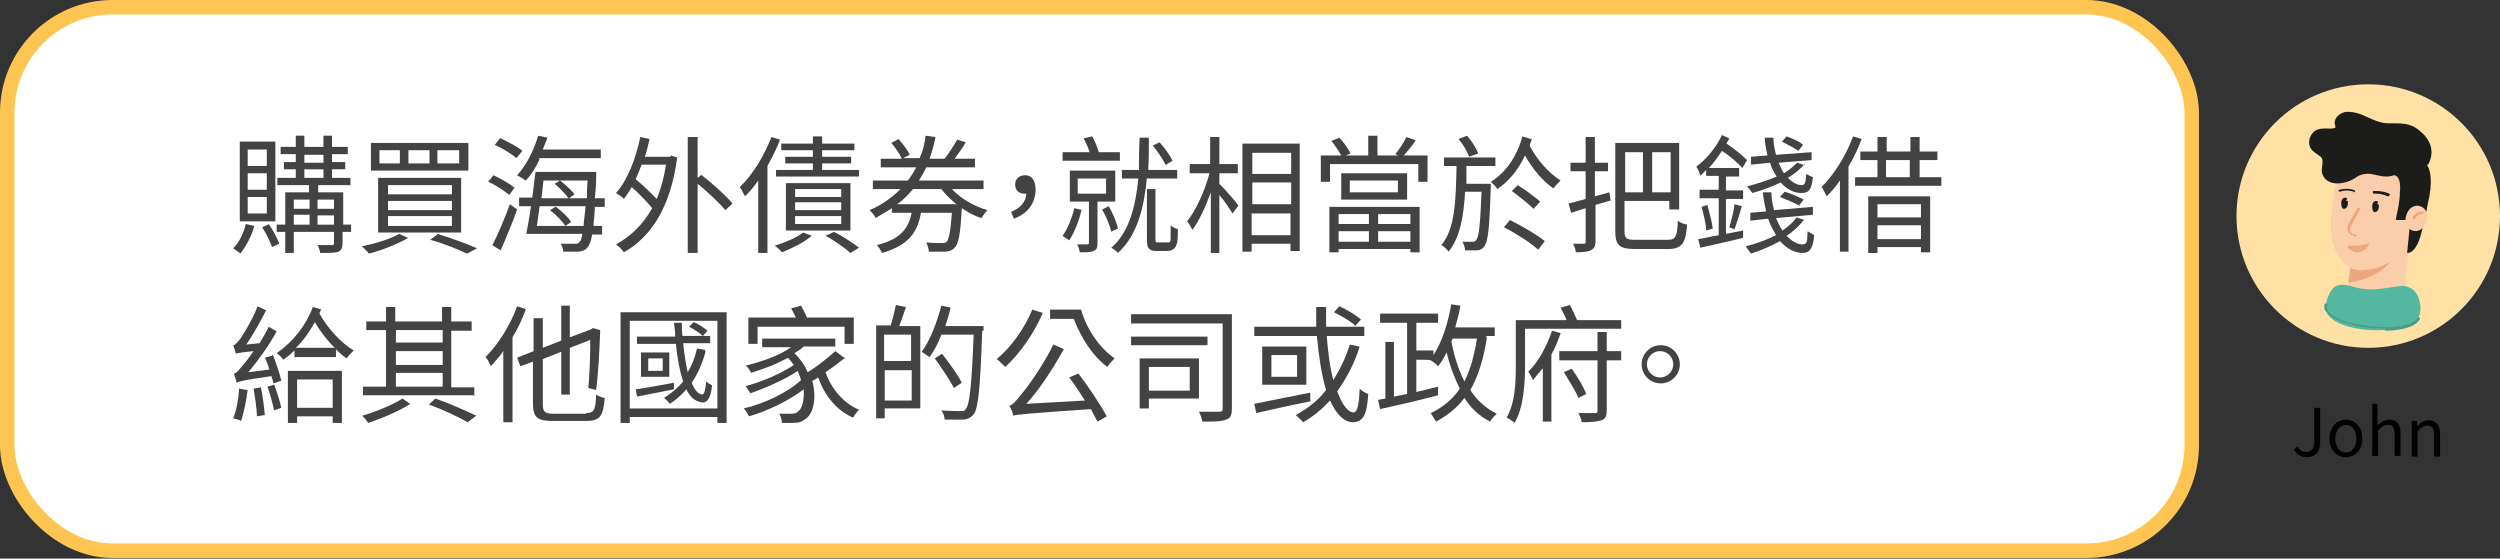 <?xml version="1.0" encoding="UTF-8"?>
<svg id="_圖層_2" xmlns="http://www.w3.org/2000/svg" version="1.1" viewBox="0 0 379.5 84.8">
  <rect x="0" y="0" width="379.5" height="84.8" fill="#333333" stroke="none"/>
  <!-- Generator: Adobe Illustrator 29.4.0, SVG Export Plug-In . SVG Version: 2.1.0 Build 152)  -->
  <defs>
    <style>
      .st0 {
        fill: #489d8a;
      }

      .st1 {
        fill: #54b8a0;
      }

      .st2 {
        fill: #eda67e;
      }

      .st3 {
        fill: #fff;
        stroke: #ffc552;
        stroke-miterlimit: 10;
        stroke-width: 2.2px;
      }

      .st4 {
        isolation: isolate;
      }

      .st5 {
        fill: #ffe1a6;
      }

      .st6 {
        fill: #1c1d1b;
      }

      .st7 {
        fill: #facdab;
      }

      .st8 {
        fill: #434343;
      }
    </style>
  </defs>
  <g id="_圖層_1-2">
    <rect class="st3" x="1.1" y="1.1" width="331.6" height="82.5" rx="16" ry="16"/>
    <g class="st4">
      <g class="st4">
        <path class="st8" d="M38.6,34.3c-.4,1.6-1.3,3.1-2.1,4.2-.2-.2-.8-.6-1.1-.8.9-.9,1.6-2.3,1.9-3.7l1.3.3ZM41.8,33.6h-5.4s0-12.1,0-12.1h5.4s0,12.1,0,12.1ZM40.5,22.7h-2.9s0,2.5,0,2.5h2.9s0-2.5,0-2.5ZM40.5,26.3h-2.9s0,2.5,0,2.5h2.9s0-2.5,0-2.5ZM40.5,29.9h-2.9s0,2.5,0,2.5h2.9s0-2.5,0-2.5ZM40.8,34c.6.9,1.3,2.2,1.6,3l-1.1.5c-.3-.8-.9-2.1-1.5-3l1.1-.5ZM53.2,35.2h-1.2v1.7c0,.7-.2,1.1-.6,1.3-.5.2-1.4.2-2.8.2,0-.3-.2-.8-.4-1.2,1,0,1.9,0,2.2,0,.2,0,.3,0,.3-.3v-1.7s-6.1,0-6.1,0v3.2s-1.3,0-1.3,0v-3.2s-1.3,0-1.3,0v-1.1s1.3,0,1.3,0v-4.9s3.6,0,3.6,0v-1.1s-4.8,0-4.8,0v-1.1s2.8,0,2.8,0v-1.3s-1.8,0-1.8,0v-1.1s1.8,0,1.8,0v-1.2s-2.3,0-2.3,0v-1.1s2.3,0,2.3,0v-1.7s1.3,0,1.3,0v1.7s2.9,0,2.9,0v-1.7s1.3,0,1.3,0v1.7s2.4,0,2.4,0v1.1s-2.4,0-2.4,0v1.2s2,0,2,0v1.1s-2,0-2,0v1.3s2.8,0,2.8,0v1.1s-4.9,0-4.9,0v1.1s3.8,0,3.8,0v4.9h1.2v1.1ZM44.6,30.3v1.4s2.4,0,2.4,0v-1.4s-2.4,0-2.4,0ZM44.6,34.1h2.4s0-1.5,0-1.5h-2.4s0,1.5,0,1.5ZM46.2,24.7h2.9s0-1.2,0-1.2h-2.9s0,1.2,0,1.2ZM46.2,27h2.9s0-1.3,0-1.3h-2.9s0,1.3,0,1.3ZM48.2,30.3v1.4s2.5,0,2.5,0v-1.4s-2.5,0-2.5,0ZM50.7,34.1v-1.4s-2.5,0-2.5,0v1.4s2.5,0,2.5,0Z"/>
        <path class="st8" d="M62,36.1c-1.6.9-4,1.9-6,2.4-.2-.3-.7-.8-1.1-1.1,2-.4,4.3-1.1,5.7-1.9l1.3.6ZM71.1,21.7v4.2s-14.8,0-14.8,0v-4.2s14.8,0,14.8,0ZM70,27v8.3s-12.6,0-12.6,0v-8.3s12.6,0,12.6,0ZM57.6,24.8h3.1s0-2,0-2h-3.1s0,2,0,2ZM58.9,29.5h9.7v-1.4h-9.7s0,1.4,0,1.4ZM58.9,31.9h9.7s0-1.4,0-1.4h-9.7s0,1.4,0,1.4ZM58.9,34.3h9.7s0-1.5,0-1.5h-9.7v1.5ZM62,24.8h3.2s0-2,0-2h-3.2s0,2,0,2ZM66.4,35.5c2.2.7,4.5,1.5,6,2.2l-1.5.8c-1.3-.6-3.4-1.5-5.6-2.1l1.1-.8ZM66.4,24.8h3.3s0-2,0-2h-3.3s0,2,0,2Z"/>
        <path class="st8" d="M77.3,29.6c-.7-.6-2-1.5-3.2-2l.8-1c1.1.5,2.5,1.3,3.2,1.9l-.8,1.1ZM74.7,37.3c.8-1.5,1.9-4.1,2.7-6.3l1.1.8c-.7,2-1.7,4.4-2.5,6.2l-1.3-.8ZM76,21c1.1.5,2.6,1.3,3.3,1.9l-.9,1.1c-.7-.6-2.1-1.5-3.3-2l.8-1ZM81.9,24.2c-.6,1.3-1.3,2.4-2.1,3.2-.3-.2-.9-.6-1.3-.8,1.4-1.5,2.5-3.7,3.2-6l1.4.3c-.2.6-.5,1.2-.7,1.8h8.8s0,1.3,0,1.3h-9.4ZM90.3,31.3c0,1.2-.2,2.2-.2,3h1.3s0,1.3,0,1.3h-1.5c-.2,1-.4,1.6-.7,1.9-.3.5-.8.6-1.3.7-.5,0-1.5,0-2.4,0,0-.4-.2-.9-.4-1.2,1,0,1.9,0,2.2,0,.3,0,.5,0,.7-.3.2-.2.3-.6.4-1.2h-8.5c.2-1.1.5-2.7.7-4.2h-1.8s0-1.3,0-1.3h2c.2-1.4.3-2.7.5-3.9h9.2s0,.5,0,.7c0,1.2-.1,2.3-.2,3.3h1.5s0,1.3,0,1.3h-1.6ZM88.6,34.3c0-.8.2-1.7.3-3h-7c-.1,1.1-.3,2.1-.4,3h7.1ZM82.5,27.4c-.1.9-.2,1.8-.3,2.7h4.1c-.4-.6-1.3-1.5-2.1-2.2l.8-.5c.8.6,1.8,1.5,2.2,2.1l-.8.6h2.7c0-.8,0-1.7.1-2.7h-6.6ZM84.4,31.4c.9.7,1.9,1.6,2.3,2.3l-.9.6c-.4-.7-1.4-1.7-2.3-2.4l.8-.5Z"/>
        <path class="st8" d="M101.8,23.6l1,.3c-1,7.6-4,12.1-8.1,14.4-.2-.4-.8-.9-1.2-1.2,2.2-1.2,4.1-3,5.5-5.5-.7-.9-2-2.2-3.1-3.2-.4.7-.8,1.3-1.2,1.8-.2-.3-.9-.7-1.2-.9,1.8-2,3-5.2,3.7-8.5l1.4.3c-.2.9-.4,1.8-.7,2.7h3.6s.3,0,.3,0ZM97.4,25c-.3.8-.6,1.5-.9,2.2,1.1.9,2.3,2.1,3.2,3,.6-1.5,1.1-3.2,1.4-5.2h-3.7ZM106.4,26.5c1.7,1.3,3.7,3.1,4.8,4.4l-1.1,1c-.9-1.1-2.6-2.7-4.2-4v10.5s-1.5,0-1.5,0v-17.6s1.5,0,1.5,0v6.2s.5-.4.5-.4Z"/>
        <path class="st8" d="M118.4,21.2c-.5,1.4-1.2,2.7-1.9,4v13.2s-1.4,0-1.4,0v-11c-.6.9-1.3,1.7-2,2.4-.2-.3-.5-1-.8-1.4,1.9-1.8,3.7-4.7,4.8-7.6l1.3.4ZM123.2,35.8c-1.1,1-3,1.9-4.5,2.5-.2-.3-.8-.8-1.1-1,1.6-.5,3.3-1.2,4.3-2l1.4.5ZM130.4,25.8v1s-12.6,0-12.6,0v-1s5.6,0,5.6,0v-1h-4.2s0-1,0-1h4.2v-1h-4.8s0-1,0-1h4.8v-1.1h1.4s0,1.1,0,1.1h4.9s0,1,0,1h-4.9v1h4.4s0,1,0,1h-4.4v1h5.5ZM129.1,35h-9.8s0-7.2,0-7.2h9.8s0,7.2,0,7.2ZM127.7,28.7h-7s0,1.2,0,1.2h7s0-1.2,0-1.2ZM127.7,30.7h-7s0,1.2,0,1.2h7s0-1.2,0-1.2ZM127.7,32.8h-7s0,1.2,0,1.2h7s0-1.2,0-1.2ZM126.6,35.2c1.4.7,2.9,1.7,3.8,2.4l-1.3.8c-.8-.7-2.4-1.9-3.8-2.6l1.3-.6Z"/>
      </g>
      <g class="st4">
        <path class="st8" d="M144.5,28.7c1.3,1.4,3.3,2.6,5.4,3.2-.3.3-.7.8-.9,1.2-1.1-.3-2.1-.9-3-1.5h0c-.2,3.9-.5,5.5-1.1,6-.3.4-.7.5-1.3.6-.5,0-1.5,0-2.6,0,0-.4-.2-1-.4-1.4,1,.1,2,.1,2.4.1.3,0,.5,0,.7-.2.3-.3.6-1.5.8-4.4h-4.7c-.5,2.9-1.8,4.9-5.9,6.1-.2-.4-.5-.9-.8-1.2,3.7-.9,4.8-2.6,5.3-4.9h-3s0-.7,0-.7c-.8.5-1.6,1-2.5,1.5-.1-.4-.6-.9-.9-1.2,1.9-.8,3.5-2,4.7-3.2h-4.2s0-1.3,0-1.3h5.3c.5-.6.9-1.3,1.3-2h-5.4s0-1.3,0-1.3h3.2c-.3-.7-1-1.7-1.6-2.4l1.1-.6c.6.7,1.4,1.7,1.7,2.4l-1,.5h2.5c.5-1.1.8-2.3.9-3.4l1.5.2c-.2,1.1-.5,2.2-.9,3.3h2.3c.6-.8,1.4-2,1.9-2.9l1.3.4c-.5.9-1.1,1.7-1.7,2.5h3.1s0,1.3,0,1.3h-7.4c-.3.7-.7,1.3-1.1,2h9.8s0,1.3,0,1.3h-4.8ZM145.2,31c-.9-.7-1.7-1.5-2.3-2.3h-4.3c-.7.8-1.4,1.6-2.4,2.3h8.9Z"/>
        <path class="st8" d="M153.4,32.2c1.5-.6,2.3-1.5,2.4-2.8-.1,0-.2,0-.3,0-.8,0-1.4-.5-1.4-1.4s.7-1.4,1.5-1.4c1.1,0,1.6.9,1.6,2.2,0,2.1-1.3,3.7-3.3,4.4l-.4-1Z"/>
      </g>
      <g class="st4">
        <path class="st8" d="M164.2,31.8c-.4,1.7-1.1,3.5-1.9,4.7-.2-.2-.8-.5-1-.7.8-1.1,1.4-2.7,1.8-4.2l1.2.3ZM170.1,24.4h-8.8s0-1.3,0-1.3h4.1c-.2-.7-.6-1.5-.9-2.1l1.3-.3c.4.7.8,1.7,1,2.4h3.2s0,1.3,0,1.3ZM166.6,30.6v6.3c0,.7-.1,1-.6,1.2-.4.2-1.1.2-2.1.2,0-.3-.2-.9-.4-1.2.7,0,1.3,0,1.5,0,.2,0,.3,0,.3-.3v-6.2s-2.9,0-2.9,0v-4.7s6.9,0,6.9,0v4.7s-2.7,0-2.7,0ZM163.6,29.4h4.3s0-2.3,0-2.3h-4.3s0,2.3,0,2.3ZM168.7,35.2c-.2-.9-.8-2.4-1.4-3.4l1-.5c.6,1,1.2,2.4,1.4,3.4l-1.1.5ZM174.1,27c-.4,4.3-1.4,8.7-4.4,11.4-.2-.3-.7-.6-1-.8,2.8-2.4,3.7-6.5,4.1-10.5h-2.5s0-1.3,0-1.3h2.6c0-1.7,0-3.4.1-4.9h1.4c0,1.6,0,3.2-.1,4.9h4.4s0,1.3,0,1.3h-4.5ZM176.8,36.8c.2,0,.5,0,.6,0,.2,0,.3-.2.3-.5,0-.3,0-1.1,0-2.1.3.3.8.5,1.1.6,0,.9,0,1.9-.2,2.3-.1.4-.3.6-.6.8-.3.2-.8.2-1.1.2h-1.2c-.4,0-.9,0-1.2-.3-.3-.2-.4-.5-.4-1.8v-7.3s1.3,0,1.3,0v7.4c0,.4,0,.7.2.7.1,0,.3,0,.5,0h.8ZM176.9,25c-.3-.8-1.2-2-1.9-2.9l1-.5c.8.8,1.6,2,2,2.8l-1,.6Z"/>
        <path class="st8" d="M185.1,27.9c.7.7,2.5,2.7,2.9,3.3l-.9,1.2c-.4-.6-1.2-1.9-2-2.8v8.8s-1.3,0-1.3,0v-9.2c-.8,2.2-1.8,4.4-2.8,5.7-.2-.4-.5-1-.8-1.3,1.3-1.6,2.7-4.6,3.4-7.3h-3s0-1.4,0-1.4h3.1s0-4.1,0-4.1h1.4s0,4.1,0,4.1h2.8s0,1.4,0,1.4h-2.8s0,1.7,0,1.7ZM197.3,21.8v16.3s-1.4,0-1.4,0v-1.1s-5.9,0-5.9,0v1.2s-1.4,0-1.4,0v-16.4s8.6,0,8.6,0ZM190.1,23.2v3.2s5.9,0,5.9,0v-3.2s-5.9,0-5.9,0ZM190.1,31h5.9s0-3.3,0-3.3h-5.9s0,3.3,0,3.3ZM195.9,35.7v-3.3s-5.9,0-5.9,0v3.3s5.9,0,5.9,0Z"/>
        <path class="st8" d="M216.7,23.6v4s-1.4,0-1.4,0v-2.7s-13.4,0-13.4,0v2.7s-1.4,0-1.4,0v-4s3.1,0,3.1,0c-.4-.7-.9-1.5-1.5-2.2l1.2-.5c.7.7,1.4,1.7,1.7,2.4l-.7.3h3.4s0-3,0-3h1.4v3s3.2,0,3.2,0l-.5-.2c.6-.7,1.3-1.8,1.7-2.6l1.4.5c-.5.8-1.2,1.6-1.8,2.3h3.4ZM201.8,31.4h13.7s0,6.9,0,6.9h-1.4s0-.5,0-.5h-10.9v.5h-1.4v-6.9ZM203.2,32.5v1.5s4.6,0,4.6,0v-1.5s-4.6,0-4.6,0ZM207.8,36.7v-1.6s-4.6,0-4.6,0v1.6s4.6,0,4.6,0ZM213.6,26.3v4s-10,0-10,0v-4s10,0,10,0ZM212.2,27.4h-7.3s0,1.8,0,1.8h7.3s0-1.8,0-1.8ZM214.1,32.5h-4.9s0,1.5,0,1.5h4.9s0-1.5,0-1.5ZM214.1,36.7v-1.6s-4.9,0-4.9,0v1.6s4.9,0,4.9,0Z"/>
        <path class="st8" d="M226.3,27.9s0,.5,0,.7c-.2,6-.4,8.1-1,8.8-.3.4-.6.6-1.1.6-.4,0-1.1,0-1.8,0,0-.4-.2-.9-.4-1.3.7,0,1.2,0,1.5,0,.3,0,.4,0,.6-.3.4-.4.6-2.3.8-7.3h-2.5c-.2,3.8-.8,7-2.5,9.1-.2-.3-.7-.8-1.1-1,2.1-2.5,2.2-6.8,2.3-12h-1.9s0-1.3,0-1.3h7.8s0,1.3,0,1.3h-4.4c0,.9,0,1.8,0,2.7h3.8ZM223,23.8c-.2-.7-.9-1.9-1.6-2.7l1.3-.5c.7.8,1.4,1.9,1.7,2.7l-1.4.5ZM232.5,21c0,.4-.2.7-.3,1.1,1,2,2.9,4.2,4.7,5.3-.3.3-.8.8-1.1,1.2-1.6-1.1-3.2-3-4.3-5-1,2.1-2.4,3.9-4.2,5.1-.2-.3-.6-.8-1-1.1,2.3-1.4,4-3.9,4.8-6.9l1.3.4ZM229.2,33.4c1.8.9,4.1,2.2,5.3,3.2l-1,1.3c-1.1-1-3.4-2.5-5.2-3.4l.9-1.1ZM232.8,31.7c-.7-.7-2.2-1.9-3.3-2.7l.9-.9c1.1.7,2.6,1.8,3.4,2.5l-1,1.1Z"/>
        <path class="st8" d="M244.6,30.4l-2.4.7v5.5c0,.8-.2,1.1-.7,1.4-.4.2-1.2.3-2.3.3,0-.4-.2-.9-.4-1.3.7,0,1.4,0,1.6,0,.2,0,.3,0,.3-.3v-5.1s-2.2.7-2.2.7l-.4-1.4c.7-.2,1.6-.4,2.6-.7v-4.2s-2.3,0-2.3,0v-1.3h2.3s0-3.9,0-3.9h1.4s0,3.9,0,3.9h2s0,1.3,0,1.3h-2s0,3.8,0,3.8l2.2-.6.2,1.3ZM253.2,36.4c1.2,0,1.4-.6,1.5-2.9.3.3.9.5,1.4.6-.2,2.7-.7,3.7-2.9,3.7h-5c-2.3,0-3-.5-3-2.7v-13.4s9.7,0,9.7,0v10.1s-1.5,0-1.5,0v-1.3s-6.8,0-6.8,0v4.6c0,1.1.3,1.3,1.6,1.3h4.9ZM246.7,23.1v6.1s2.7,0,2.7,0v-6.1s-2.7,0-2.7,0ZM253.6,23.1h-2.8s0,6.1,0,6.1h2.8s0-6.1,0-6.1Z"/>
        <path class="st8" d="M264.6,34.9v1.2c-2.3.6-4.8,1.1-6.5,1.5l-.3-1.3c.8-.1,1.9-.4,3.1-.6v-5.6s-2.9,0-2.9,0v-1.3s2.9,0,2.9,0v-2.1s-1.9,0-1.9,0v-.9c-.3.3-.6.6-.9.9,0-.3-.4-1.1-.6-1.4,1.5-1.1,3-2.9,3.9-4.8l1.1.5c-.1.3-.3.5-.4.8,1.2.8,2.4,1.8,3.1,2.5l-.7,1.2c-.7-.8-1.9-1.8-3.1-2.6-.6.9-1.3,1.9-2,2.6h4.6s0,1.3,0,1.3h-2s0,2.1,0,2.1h2.6s0,1.3,0,1.3h-2.6s0,5.3,0,5.3l2.6-.5ZM259.2,31.2c.3,1.1.7,2.6.8,3.5l-1,.3c0-1-.4-2.4-.7-3.6l.9-.3ZM262.5,34.5c.3-.9.7-2.5.8-3.5l1.1.3c-.3,1.2-.8,2.6-1.1,3.5l-.8-.3ZM273.9,33.3c-.7.9-1.6,1.8-2.7,2.5.8.8,1.6,1.3,2.4,1.3s.7-.5.8-2c.3.2.7.4,1,.6-.2,2.1-.7,2.7-1.8,2.7-1.2,0-2.4-.7-3.4-1.8-1.4.8-2.9,1.4-4.4,1.9-.2-.3-.6-.8-.8-1.1,1.6-.4,3.2-1,4.6-1.7-.4-.7-.9-1.6-1.2-2.5l-2.7.3v-1.2c0,0,2.4-.2,2.4-.2-.2-.9-.4-1.9-.5-2.9h1.3c0,1,.2,1.9.4,2.7l5.9-.5v1.2c0,0-5.6.5-5.6.5.3.7.6,1.4,1,1.9.8-.6,1.6-1.2,2.1-2l1.2.4ZM273.9,24.9c-.6.8-1.5,1.5-2.5,2.1.7.7,1.4,1.1,2.1,1.1.5,0,.6-.4.7-1.7.3.2.7.4,1,.5-.2,1.9-.6,2.4-1.8,2.4-1.1,0-2.2-.6-3.1-1.6-1.4.7-2.9,1.2-4.3,1.6-.2-.3-.6-.8-.8-1,1.5-.4,3.1-.9,4.5-1.5-.4-.6-.8-1.3-1-2.1l-2.9.3v-1.2c-.1,0,2.5-.2,2.5-.2-.2-.9-.4-1.8-.4-2.7h1.3c0,.9.2,1.8.4,2.6l5.4-.4v1.2c.1,0-5,.4-5,.4.3.6.5,1.2.8,1.6.8-.5,1.4-1,2-1.6l1.2.4ZM270.9,29.1c1,.3,2.2.8,2.9,1.2l-.7.9c-.7-.4-1.9-.9-2.9-1.3l.7-.8ZM273,22.9c-.6-.4-1.7-1-2.5-1.4l.7-.8c.9.3,2,.8,2.5,1.3l-.7.9Z"/>
        <path class="st8" d="M282.6,21.1c-.5,1.4-1.2,2.8-2,4.2v12.9s-1.3,0-1.3,0v-10.8c-.6.9-1.3,1.7-2,2.4-.2-.3-.5-1.1-.8-1.4,1.9-1.9,3.7-4.7,4.8-7.7l1.3.4ZM294.7,26.9v1.3s-13.1,0-13.1,0v-1.3s3.4,0,3.4,0v-2.6s-2.6,0-2.6,0v-1.3s2.6,0,2.6,0v-2.2s1.4,0,1.4,0v2.2s3.6,0,3.6,0v-2.2s1.4,0,1.4,0v2.2s2.7,0,2.7,0v1.3s-2.7,0-2.7,0v2.6s3.4,0,3.4,0ZM283.6,29.8h9.4s0,8.5,0,8.5h-1.4v-.8h-6.6v.9h-1.4s0-8.6,0-8.6ZM285,31v2s6.6,0,6.6,0v-2s-6.6,0-6.6,0ZM291.6,36.3v-2.1s-6.6,0-6.6,0v2.1s6.6,0,6.6,0ZM286.3,26.9h3.6s0-2.6,0-2.6h-3.6s0,2.6,0,2.6Z"/>
      </g>
      <g class="st4">
        <path class="st8" d="M37.6,59.1c-.2,1.7-.6,3.6-1,4.8-.3-.2-.9-.3-1.2-.4.5-1.2.8-2.9.9-4.5l1.2.2ZM41.4,53.8c.5,1.3,1.1,3,1.3,4l-1.2.4c0-.3-.2-.7-.3-1.1-4.3.6-4.9.8-5.3,1,0-.3-.3-1-.4-1.4.4,0,.8-.6,1.4-1.3.3-.3.9-1.1,1.6-2.1-2,.2-2.4.3-2.7.4,0-.3-.3-.9-.4-1.3.3,0,.7-.5,1.1-1,.4-.6,1.8-2.8,2.6-4.9l1.3.6c-.9,1.8-2,3.7-3,5.2l2-.2c.5-.8,1-1.7,1.4-2.5l1.2.7c-1.2,2.2-2.8,4.4-4.3,6.2l3.2-.4c-.2-.6-.4-1.3-.7-1.8l1.1-.3ZM39.6,58.8c.3,1.3.5,3.1.6,4.2l-1.2.2c0-1.1-.3-2.9-.5-4.2l1.1-.2ZM41.6,58.3c.4,1.1.9,2.6,1.1,3.6l-1.1.4c-.2-1-.6-2.5-1-3.6l1-.3ZM48.7,47c0,.2-.2.4-.2.6,1.2,2.2,3.3,4.5,5.2,5.6-.3.3-.8.8-1.1,1.2-.5-.4-1.1-.8-1.6-1.4v1.2s-6.3,0-6.3,0v-1c-.5.5-1.1,1-1.7,1.4-.2-.3-.7-.8-1-1,2.5-1.7,4.5-4.3,5.5-7l1.4.4ZM43.7,56.3h8.2s0,7.9,0,7.9h-1.4s0-1,0-1h-5.4s0,1,0,1h-1.4s0-7.9,0-7.9ZM50.8,52.8c-1.1-1.1-2.2-2.5-3-3.9-.8,1.4-1.7,2.8-2.9,3.9h5.9ZM45.1,57.6v4.3s5.4,0,5.4,0v-4.3s-5.4,0-5.4,0Z"/>
        <path class="st8" d="M62.3,61.3c-1.7,1.1-4.3,2.2-6.4,2.9-.2-.3-.6-.8-.9-1.1,2.1-.6,4.7-1.7,6.1-2.6l1.3.9ZM72.2,60h-17.1s0-1.3,0-1.3h3.5s0-8.6,0-8.6h-3s0-1.3,0-1.3h3s0-2.2,0-2.2h1.4s0,2.2,0,2.2h7.1s0-2.2,0-2.2h1.4v2.2s3.1,0,3.1,0v1.4s-3.1,0-3.1,0v8.6s3.5,0,3.5,0v1.3ZM60.1,50.1v1.9s7.1,0,7.1,0v-1.9s-7.1,0-7.1,0ZM60.1,55.4h7.1s0-2.1,0-2.1h-7.1s0,2.1,0,2.1ZM60.1,58.7h7.1s0-2.1,0-2.1h-7.1s0,2.1,0,2.1ZM66.1,60.5c2.3.8,4.7,1.9,6.2,2.6l-1.3,1c-1.4-.8-3.7-1.9-5.9-2.7l1-.9Z"/>
        <path class="st8" d="M79.8,47c-.5,1.4-1.2,2.9-2,4.2v12.9s-1.4,0-1.4,0v-10.8c-.6.9-1.3,1.6-1.9,2.3-.1-.3-.5-1.1-.8-1.4,1.9-1.9,3.7-4.7,4.8-7.7l1.3.4ZM89,62.7c1.2,0,1.4-.5,1.5-2.8.3.2.9.5,1.3.5-.2,2.7-.7,3.5-2.8,3.5h-5.1c-2.3,0-3-.5-3-2.7v-6.3s-1.9.7-1.9.7l-.5-1.3,2.5-1v-5s1.4,0,1.4,0v4.5s2.8-1.1,2.8-1.1v-5.3s1.3,0,1.3,0v4.8s3.2-1.2,3.2-1.2l.3-.2,1.1.3v.3c-.1,2.8-.3,6.5-.6,8.8l-1.2-.3c.2-1.8.3-4.8.3-7.3l-3.1,1.2v7.1s-1.3,0-1.3,0v-6.5s-2.8,1.1-2.8,1.1v6.9c0,1.1.3,1.4,1.6,1.4h5Z"/>
        <path class="st8" d="M110.3,47.4v16.8s-1.4,0-1.4,0v-.9h-13.3v.9h-1.4s0-16.8,0-16.8h16ZM108.9,62v-13.3s-13.3,0-13.3,0v13.3s13.3,0,13.3,0ZM102.3,59.1c-2,.4-4.1.8-5.6,1.1l-.2-1.1c1.5-.2,3.6-.6,5.8-1v1ZM107.1,53.4c-.5,1.8-1.2,3.4-2.1,4.7.4,1,.9,1.7,1.6,1.8.3,0,.5-.8.6-2,.2.2.7.5.9.6-.2,2.1-.9,2.9-1.9,2.5-.8-.2-1.5-.8-2-1.9-.8.9-1.6,1.6-2.5,2.2-.2-.2-.6-.7-.9-.9,1.1-.7,2.1-1.5,2.9-2.5-.5-1.5-.9-3.5-1.1-5.7h-5.9s0-1.1,0-1.1h5.8c0-.7-.1-1.4-.2-2.1h1.2c0,.7,0,1.4.1,2h4.2s0,1.1,0,1.1h-4.1c.2,1.7.4,3.2.7,4.4.6-1,1.1-2.2,1.4-3.6l1.2.2ZM101.6,53.5v3.7s-4.3,0-4.3,0v-3.7s4.3,0,4.3,0ZM100.6,54.4h-2.2s0,1.9,0,1.9h2.2s0-1.9,0-1.9ZM106.7,51c-.4-.4-1.3-1-2.1-1.4l.7-.7c.8.3,1.6.9,2.1,1.3l-.7.8Z"/>
        <path class="st8" d="M128.3,54.3c-.9.7-1.9,1.5-3,2.2.9,2.5,2.7,4.7,5.1,5.7-.3.3-.7.8-.9,1.2-2.5-1.1-4.3-3.3-5.3-6.1-.3.2-.6.4-.9.5.7,2.5.2,4.9-.9,5.7-.6.5-1.1.7-2,.7-.4,0-1,0-1.7,0,0-.4-.2-1-.4-1.4.7,0,1.3,0,1.7,0s.9,0,1.2-.4c.6-.4.9-1.8.8-3.3-2.2,1.7-5.5,3.3-8.3,4.1-.2-.4-.5-.9-.8-1.2,3.1-.7,6.8-2.5,8.7-4.3-.1-.4-.3-.9-.5-1.4-1.9,1.3-4.9,2.6-7.2,3.4-.2-.3-.5-.8-.7-1.1,2.4-.6,5.6-2,7.3-3.2-.3-.4-.6-.8-.9-1.1-1.7,1-3.7,1.7-5.6,2.3-.1-.3-.5-.9-.8-1.1,2.4-.6,5.1-1.5,6.9-2.8h-4.4s0-1.3,0-1.3h11.1s0,1.2,0,1.2h-4.8c-.4.4-.9.7-1.4,1,.9.9,1.6,1.9,2,2.9,1.5-.9,3.1-2.2,4.2-3.2l1.2.9ZM115,52.2h-1.4v-4s7.2,0,7.2,0c-.2-.5-.5-1-.7-1.4l1.5-.4c.3.5.7,1.3.9,1.8h7.1s0,4,0,4h-1.4s0-2.6,0-2.6h-13.2s0,2.6,0,2.6Z"/>
        <path class="st8" d="M137.5,46.7c-.3.9-.7,2-1,2.8h3.2s0,12.5,0,12.5h-5.4s0,1.5,0,1.5h-1.3s0-14.1,0-14.1h2.2c.3-.9.6-2.2.8-3.1l1.5.3ZM138.3,50.8h-4.1s0,4,0,4h4.1s0-4,0-4ZM138.4,60.8v-4.6s-4.1,0-4.1,0v4.6s4.1,0,4.1,0ZM149.1,50.2c-.3,8.8-.6,11.8-1.3,12.7-.4.5-.9.7-1.5.8-.7,0-1.8,0-2.9,0,0-.4-.2-1-.5-1.4,1.3.1,2.4.1,2.9.1s.6,0,.8-.3c.6-.7.9-3.6,1.2-11.3h-4.9c-.5,1.3-1.1,2.5-1.8,3.4-.3-.2-.9-.6-1.2-.8,1.3-1.7,2.3-4.4,3-7l1.4.3c-.2.9-.5,1.9-.8,2.8h5.8s0,.7,0,.7ZM144.8,58.9c-.6-1.2-1.9-3.1-2.9-4.5l1.1-.7c1.1,1.4,2.4,3.2,3,4.4l-1.2.8Z"/>
        <path class="st8" d="M158.3,47.5c-1.4,3.2-3.5,6.2-5.7,8.2-.3-.3-.9-.9-1.3-1.2,2.2-1.8,4.2-4.6,5.4-7.5l1.6.5ZM163.7,56.7c1.6,2.1,3.4,4.8,4.3,6.5l-1.4.8c-.3-.5-.6-1.2-1-1.9-10,.7-11.1.8-11.8,1,0-.3-.3-1.1-.6-1.5.5-.1,1.1-.8,1.8-1.7.8-.9,3.3-4.3,4.9-7.6l1.6.7c-1.7,3-3.6,6-5.7,8.3l8.9-.5c-.8-1.2-1.6-2.5-2.4-3.5l1.4-.6ZM164.1,47c.9,3.1,2.9,5.9,5.1,7.4-.3.3-.9.9-1.1,1.3-2.2-1.6-4-4.4-5.1-7.3h-3.6s0-1.4,0-1.4h4.7Z"/>
        <path class="st8" d="M187,62c0,1-.2,1.5-.9,1.7-.7.3-1.9.3-3.6.3,0-.4-.3-1.1-.5-1.5,1.3,0,2.7,0,3.1,0,.4,0,.5-.1.5-.5v-12.9s-13.9,0-13.9,0v-1.4s15.3,0,15.3,0v14.3ZM183.3,52.4h-11.6s0-1.3,0-1.3h11.6s0,1.3,0,1.3ZM174.4,60.6v1.4s-1.4,0-1.4,0v-7.6s9,0,9,0v6.1s-7.6,0-7.6,0ZM174.4,55.7v3.6s6.2,0,6.2,0v-3.6s-6.2,0-6.2,0Z"/>
        <path class="st8" d="M199,60.9c-3,.6-6.1,1.3-8.3,1.8l-.3-1.4c2.1-.4,5.4-1.1,8.5-1.7v1.4ZM206.4,52.6c-.8,2.6-2,4.8-3.4,6.8.7,2,1.6,3.2,2.5,3.2.5,0,.8-1,.9-3.6.3.3.9.7,1.3.8-.2,3.3-.8,4.2-2.3,4.3-1.4,0-2.6-1.3-3.5-3.3-1.2,1.3-2.5,2.4-4.1,3.3-.2-.3-.8-.8-1.1-1.1,1.8-1,3.4-2.2,4.6-3.8-.7-2.3-1.1-5.1-1.4-8.2h-9.5s0-1.4,0-1.4h9.4c0-1,0-2,0-3h1.5c0,1,0,2,0,3h5.8s0,1.4,0,1.4h-5.7c.2,2.6.5,4.9,1,6.7,1-1.6,1.9-3.4,2.5-5.4l1.4.3ZM198.3,52.6v5.8s-6.7,0-6.7,0v-5.8s6.7,0,6.7,0ZM196.9,53.9h-3.9s0,3.3,0,3.3h3.9s0-3.3,0-3.3ZM205.8,49.5c-.7-.7-2.1-1.5-3.3-2.1l.8-.9c1.2.5,2.6,1.4,3.3,2l-.9,1Z"/>
        <path class="st8" d="M225.7,51.3c-.5,3.2-1.3,5.8-2.5,7.9,1,1.6,2.4,2.8,4,3.6-.3.3-.8.8-1,1.2-1.6-.8-2.9-2-3.9-3.6-1.1,1.5-2.5,2.6-4.3,3.6-.2-.3-.6-.9-.8-1.3,1.9-.9,3.3-2.1,4.4-3.7-.8-1.6-1.5-3.4-2-5.5-.4.8-.8,1.5-1.3,2.1-.2-.3-.8-.7-1.1-.9h0c0-.1-2.2-.1-2.2-.1v4.9s3.3-.8,3.3-.8v1.3c-3,.8-6.5,1.6-8.8,2.1l-.3-1.4,1.1-.2v-8.6s1.3,0,1.3,0v8.3s2-.4,2-.4v-10.8s-4.1,0-4.1,0v-1.4s8.8,0,8.8,0v1.4s-3.3,0-3.3,0v4.2s2.6,0,2.6,0v.7c1.3-2,2.2-4.8,2.7-7.7l1.4.2c-.2,1.1-.5,2.3-.8,3.3h6s0,1.3,0,1.3h-1.3ZM220.3,51.7c.4,2.3,1.1,4.4,2,6.2.9-1.8,1.5-3.9,1.9-6.5h-3.7s-.1.3-.1.3Z"/>
      </g>
      <g class="st4">
        <path class="st8" d="M231.5,49.9v5.7c0,2.6-.2,6.3-1.6,8.6-.3-.3-.9-.7-1.2-.8,1.3-2.2,1.4-5.4,1.4-7.8v-7s7.7,0,7.7,0c-.2-.6-.6-1.3-.9-1.9l1.4-.4c.4.7.8,1.6,1.1,2.3h6.7s0,1.3,0,1.3h-14.6ZM236.9,50.6c-.4,1.1-.8,2.2-1.4,3.2v10.2s-1.3,0-1.3,0v-8.1c-.5.6-1,1.2-1.5,1.8-.1-.3-.5-1-.7-1.3,1.6-1.5,2.9-4.1,3.6-6.2l1.4.4ZM246.1,54.7h-2.2s0,7.6,0,7.6c0,.9-.2,1.3-.8,1.5-.6.2-1.6.3-3,.3,0-.4-.3-1-.5-1.4,1.1,0,2.2,0,2.5,0,.3,0,.4,0,.4-.4v-7.6s-5.8,0-5.8,0v-1.4s5.8,0,5.8,0v-2.9s1.4,0,1.4,0v2.9s2.2,0,2.2,0v1.4ZM238.6,56c.9,1.2,1.8,2.8,2.2,3.8l-1.2.6c-.4-1-1.4-2.6-2.2-3.9l1.1-.5Z"/>
        <path class="st8" d="M255,55.3c0,1.6-1.3,2.9-2.9,2.9-1.6,0-2.9-1.3-2.9-2.9s1.3-2.9,2.9-2.9c1.6,0,2.9,1.3,2.9,2.9ZM254,55.3c0-1.1-.9-2-2-2-1.1,0-2,.9-2,2,0,1.1.9,2,2,2,1.1,0,2-.9,2-2Z"/>
      </g>
    </g>
    <circle class="st5" cx="359.5" cy="32.8" r="20"/>
    <path class="st7" d="M356.3,44.6l1-9.1,8.5,1-1,9.1-8.5-1Z"/>
    <path class="st2" d="M364.5,36.3v.4c-.6,1.9-2.3,5.4-8,6.2l.9-7.4,7.2.8Z"/>
    <path class="st7" d="M353.9,33.6c-.5,4.3,2,7.2,4,7.4,2.7.3,7.6-1.7,8.1-5.5.4-3,1.4-8.1-2.8-10.4-1.1-.6-2.1-.6-3.9-.8-1.4-.2-2.4.3-3.1.8-2,1.6-2,5.6-2.4,8.4h0Z"/>
    <path class="st6" d="M362.4,29.8s0,0,0,0c-1-.5-2-.4-2-.4-.1,0-.2,0-.2-.2s0-.2.2-.2c0,0,1.2-.1,2.3.4.1,0,.1.2,0,.3,0,0-.1.1-.2.1h0ZM357.3,29.1s0,0,0,0c0,0-1-.4-2.1,0-.1,0-.2,0-.2-.1,0,0,0,0,0,0,0-.1,0-.2.1-.2,1.2-.3,2.3,0,2.3.1.1,0,.1.1.1.2,0,0-.1.1-.2.1h0ZM356,30.7l.3-.5c0-.1-.2-.2-.3-.2-.3,0-.6.3-.6.8,0,.5.1.9.4.9s.6-.3.6-.8c0-.1,0-.3,0-.4h-.5c0,.1,0,.1,0,.1ZM360.7,31.2l.3-.5c0-.1-.2-.2-.3-.2-.3,0-.6.3-.6.8,0,.5.1.9.4.9s.6-.3.6-.8c0-.1,0-.3,0-.4h-.5c0,.1,0,.1,0,.1Z"/>
    <path class="st2" d="M357.5,35.8c-.4,0-.8-.2-1-.6-.2-.3-.2-.8,0-1.2.5-.9,1.3-2.4,1.4-2.4,0-.1.2-.1.3,0s.1.2,0,.3c0,0-.8,1.5-1.4,2.5-.1.2-.1.5,0,.8.1.2.4.4.7.4.1,0,.2,0,.2.2,0,.1,0,.2-.2.2h0ZM359.7,37c0,0-.1-.1-.2,0,0,0-1.1.2-1.7.3-.6,0-1.2,0-1.2,0,0,0-.1,0-.2.1s0,.2,0,.2c0,0,.5.6,1.3.7,0,0,.1,0,.2,0,.6,0,1.2-.4,1.7-1.1,0,0,0-.2,0-.2h0Z"/>
    <path class="st6" d="M368.6,25c1.4-2.7-.4-4.6-1.9-5.6-1.4-.9-3-.6-4.5-.7-1.3-.1-2.5-.8-3.7-1.3-.8-.3-1.6-.5-2.5-.4-.5.1-1,.4-1.3.8-.3.4-.4.9-.2,1.3,0,0,0,.2,0,.3,0,0,0,0-.1,0-.4.2-.9.1-1.3.1-.9,0-1.7.1-2.2.9-.4.6-.5,1.4-.2,2,.3.6.8.8,1.3,1.2.2.1.4.3.5.5.2.9-.2,1.4,0,2.2.6,2.1,3.5,1.8,5.2.6.5-.4,1.5-.6,2.1-.5.8.1,1.6.4,2.5.4.4,0,.8-.1,1.1-.2,0,0,0,0,.1,0,.9.2.9,1.8.8,2.5,0,1.4-.3,2.7-.6,4.1,0,0,0,.2,0,.2s2.2,0,2.2,0l-.5,5c2.1,0,2.6-5.5,2.6-5.5.3-.5.4-1.2.5-1.8.9-3.6.4-5.4-.1-6.1h0Z"/>
    <path class="st7" d="M365.3,32.6c-.4,1,0,2.1.9,2.4s1.8-.3,2.1-1.3c.4-1,0-2.1-.9-2.4s-1.8.3-2.1,1.3Z"/>
    <path class="st2" d="M366.4,33.2s0,0-.1,0c0,0-.1-.2,0-.3,0,0,0,0,0,0,.3-.5.8-.8,1.4-.8.1,0,.2,0,.2.2,0,.1,0,.2-.2.2-.5,0-.9.3-1.1.7,0,0-.1,0-.2,0h0Z"/>
    <path class="st1" d="M367.2,45.4c-.3-1-1-1.8-2.3-2-1,0-2.2.3-3.2.4-1.5.2-2.8.2-4.2-.2-1-.3-2.4-.7-3.3.1-.7.7-1.4,2.6-1.1,3.5.9,2.6,6.5,3.1,8.8,2.9,4.6-.3,6.2-1.7,5.3-4.7h0Z"/>
    <path class="st0" d="M362.2,49.9c-2.3,0-4.9-.4-6.5-1-1.5-.5-2.4-1.2-2.8-1.9-.2-.5,0-.9,0-.9,0,0,.2-.1.3,0s.1.2.1.3c0,0-.1.2,0,.6.2.4.8,1.1,2.5,1.7,3.6,1.2,10.1,1.5,11.2-.5,0,0,.2-.1.3,0,0,0,.1.2,0,.3-.7,1.2-2.9,1.7-5.3,1.7h0Z"/>
    <g class="st4">
      <path d="M348.1,68.3l.7-.5c.3.6.7.8,1.3.8.8,0,1.2-.5,1.2-1.6v-5.1s.9,0,.9,0v5.2c0,1.3-.6,2.3-2,2.3-.9,0-1.6-.4-2-1.2Z"/>
      <path d="M353.6,66.6c0-1.8,1.2-2.9,2.5-2.9,1.3,0,2.5,1,2.5,2.9,0,1.8-1.2,2.8-2.5,2.8-1.3,0-2.5-1-2.5-2.8ZM357.7,66.6c0-1.2-.6-2.1-1.6-2.1-.9,0-1.6.9-1.6,2.1,0,1.2.6,2.1,1.6,2.1.9,0,1.6-.8,1.6-2.1Z"/>
      <path d="M360,61.3h.9v2.2s0,1.1,0,1.1c.5-.5,1.1-.9,1.8-.9,1.1,0,1.7.7,1.7,2.1v3.4s-.9,0-.9,0v-3.3c0-1-.3-1.4-1-1.4-.6,0-.9.3-1.5.8v3.9s-.9,0-.9,0v-8Z"/>
      <path d="M366.1,63.9h.8s0,.8,0,.8h0c.5-.5,1.1-.9,1.8-.9,1.1,0,1.7.7,1.7,2.1v3.4s-.9,0-.9,0v-3.3c0-1-.3-1.4-1-1.4-.6,0-.9.3-1.5.8v3.9s-.9,0-.9,0v-5.4Z"/>
    </g>
  </g>
</svg>